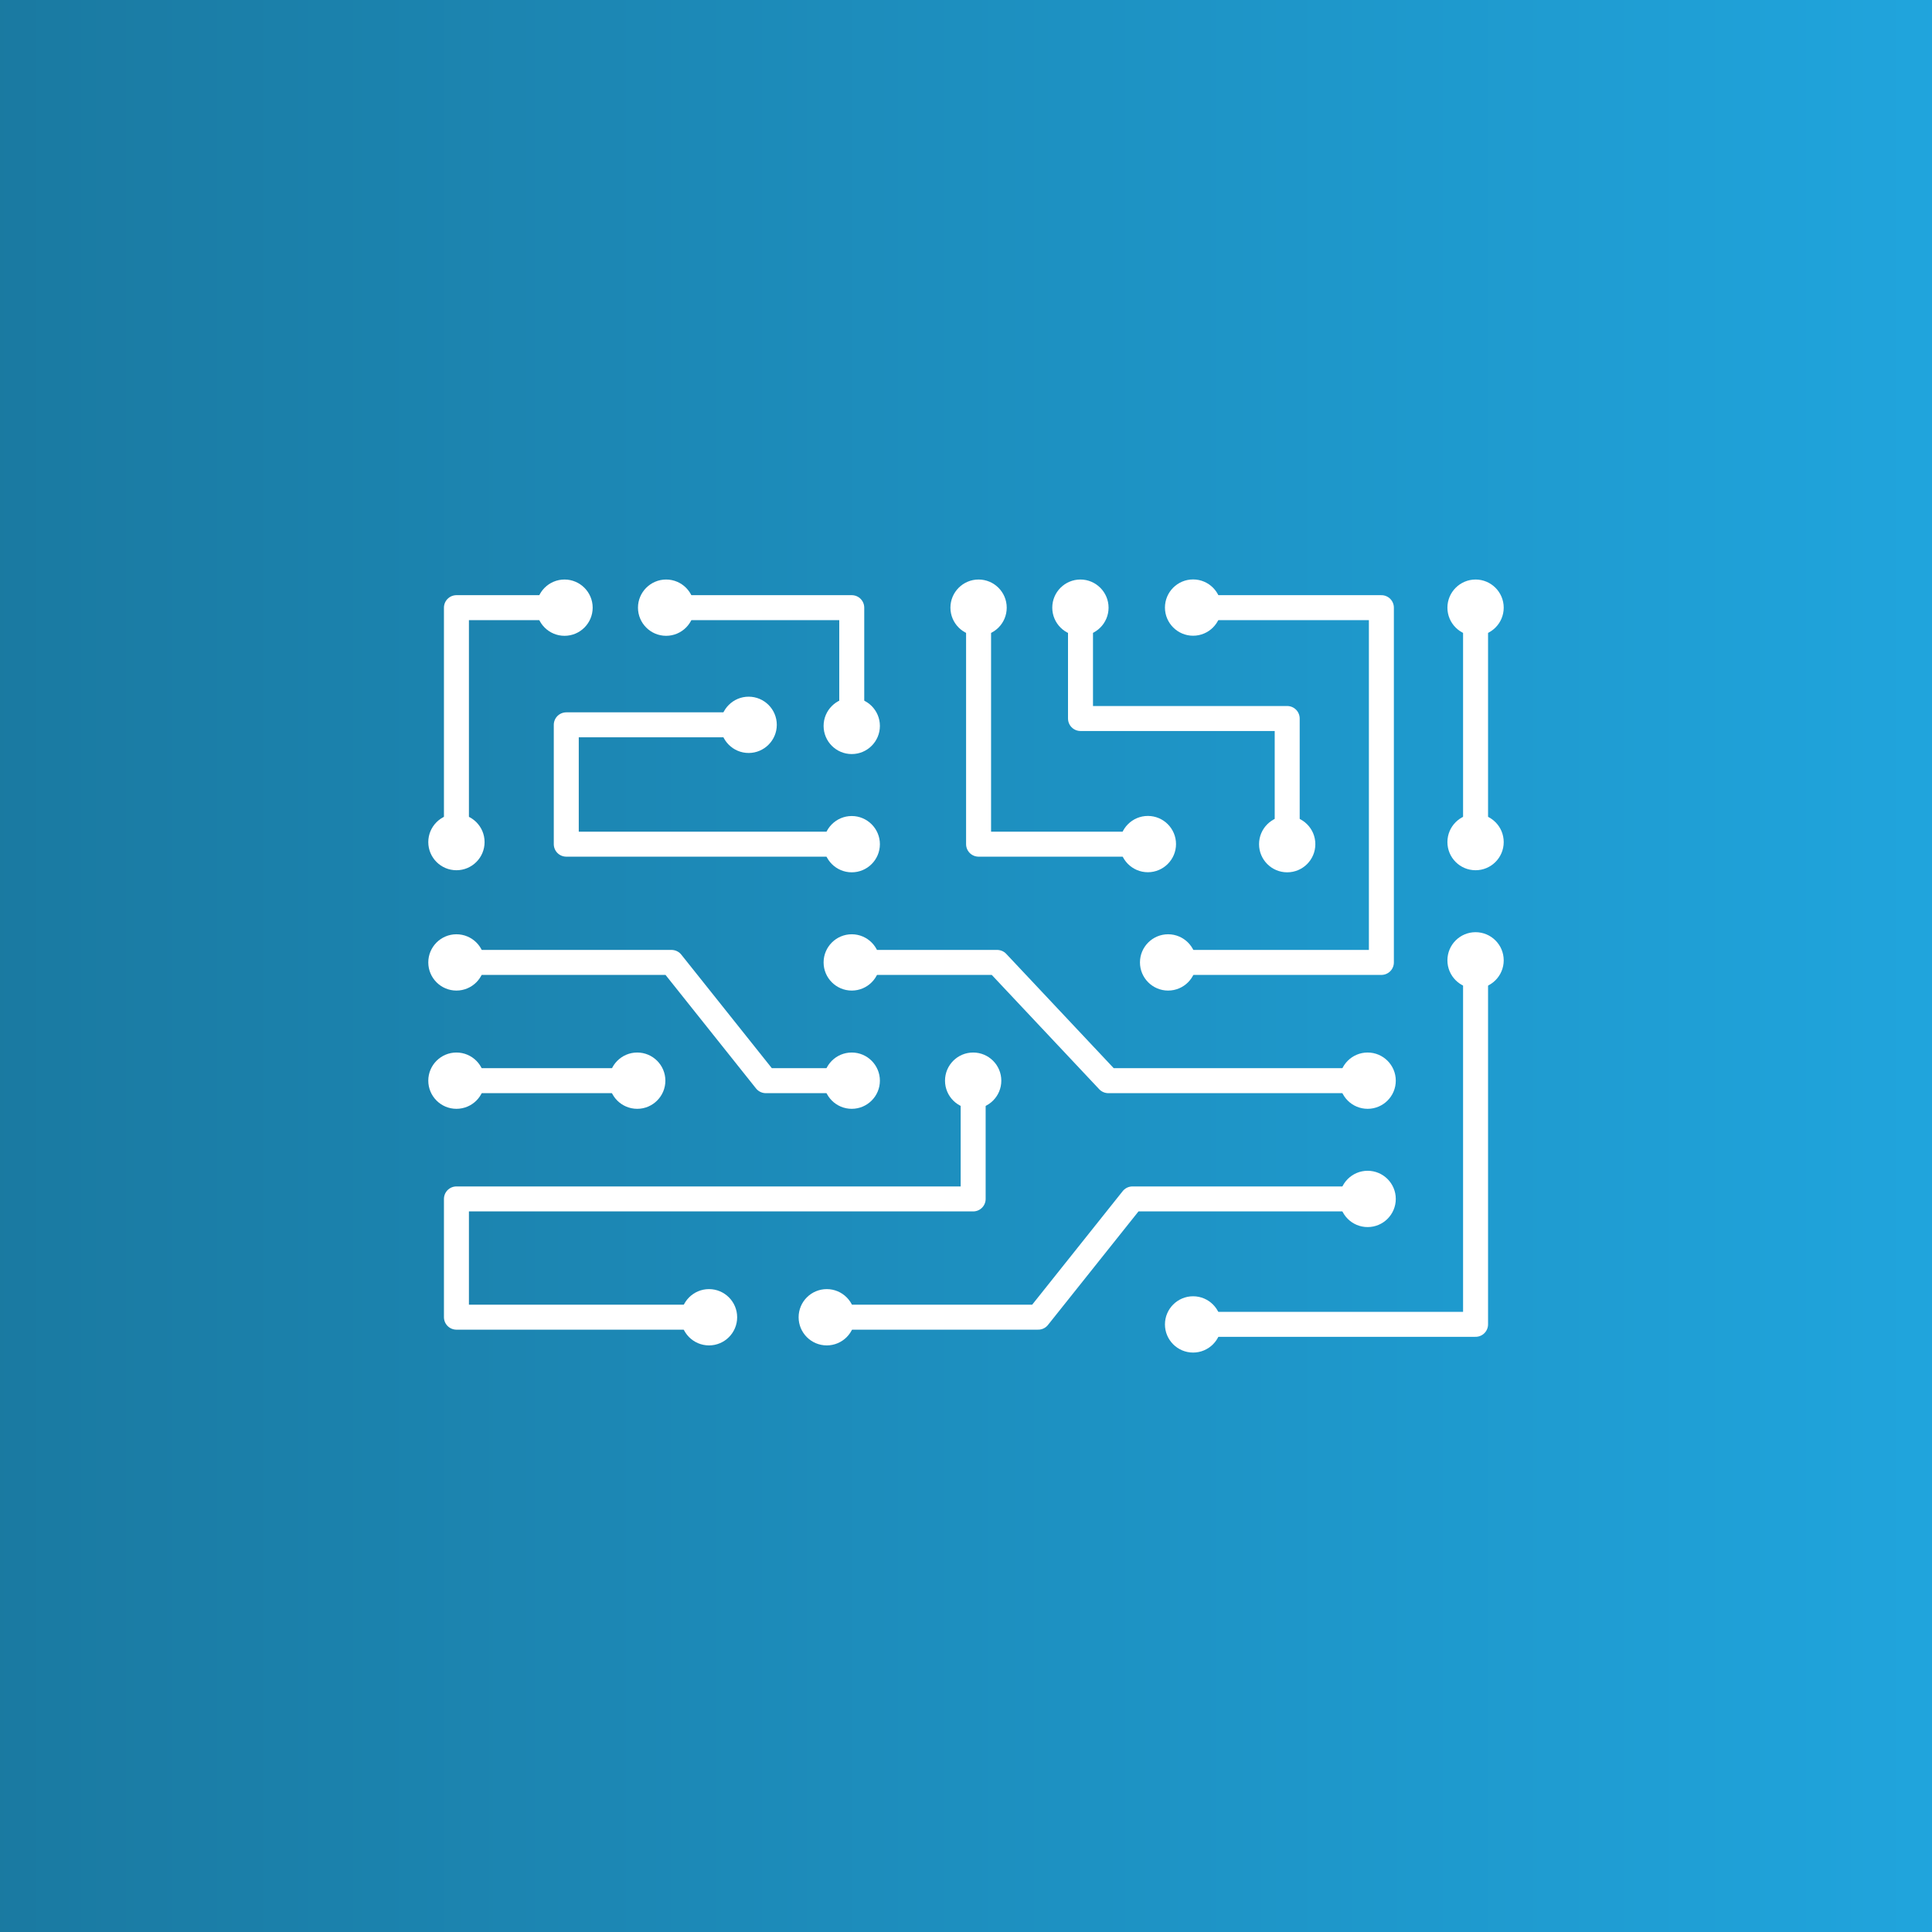 <?xml version="1.0" encoding="utf-8"?>
<!-- Generator: Adobe Illustrator 25.1.0, SVG Export Plug-In . SVG Version: 6.00 Build 0)  -->
<svg version="1.1" id="Ebene_1" xmlns="http://www.w3.org/2000/svg" xmlns:xlink="http://www.w3.org/1999/xlink" x="0px" y="0px"
	 viewBox="0 0 232 232" style="enable-background:new 0 0 232 232;" xml:space="preserve">
<rect x="0" y="0" width="232" height="232" fill="#333333" stroke="none"/>
<style type="text/css">
	.st0{fill:url(#SVGID_1_);}
	.st1{fill:url(#SVGID_2_);}
	.st2{fill:url(#SVGID_3_);}
	.st3{fill:url(#SVGID_4_);}
	.st4{fill:url(#SVGID_5_);}
	.st5{fill:url(#SVGID_6_);}
	.st6{fill:url(#SVGID_7_);}
	.st7{fill:url(#SVGID_8_);}
	.st8{fill:none;stroke:#FFFFFF;stroke-width:3;stroke-linecap:round;stroke-linejoin:round;}
	.st9{fill:#FFFFFF;}
	.st10{fill:none;}
	.st11{fill:url(#SVGID_9_);}
</style>
<g>
</g>
<g>
	<linearGradient id="SVGID_1_" gradientUnits="userSpaceOnUse" x1="-9.368" y1="116" x2="241.368" y2="116">
		<stop  offset="0" style="stop-color:#1A789F"/>
		<stop  offset="1" style="stop-color:#20A6DF"/>
	</linearGradient>
	<rect x="-9.37" y="-9.37" class="st0" width="250.74" height="250.74"/>
</g>
<g>
	<g>
		<g>
			<line class="st8" x1="54.81" y1="129.77" x2="76.52" y2="129.77"/>
			<g>
				<path class="st9" d="M54.81,133.15c-1.87,0-3.38-1.52-3.38-3.38c0-1.87,1.52-3.38,3.38-3.38c1.87,0,3.38,1.52,3.38,3.38
					C58.2,131.64,56.68,133.15,54.81,133.15z"/>
			</g>
			<g>
				<path class="st9" d="M76.52,133.15c1.87,0,3.38-1.52,3.38-3.38c0-1.87-1.52-3.38-3.38-3.38c-1.87,0-3.38,1.52-3.38,3.38
					C73.13,131.64,74.65,133.15,76.52,133.15z"/>
			</g>
		</g>
	</g>
	<g>
		<g>
			<polyline class="st8" points="102.28,129.77 91.96,129.77 80.64,115.57 54.81,115.57 			"/>
			<g>
				<path class="st9" d="M102.28,126.39c1.87,0,3.38,1.52,3.38,3.38c0,1.87-1.52,3.38-3.38,3.38c-1.87,0-3.38-1.52-3.38-3.38
					C98.9,127.9,100.41,126.39,102.28,126.39z"/>
			</g>
			<g>
				<path class="st9" d="M54.81,112.19c-1.87,0-3.38,1.52-3.38,3.38c0,1.87,1.52,3.38,3.38,3.38c1.87,0,3.38-1.52,3.38-3.38
					C58.2,113.7,56.68,112.19,54.81,112.19z"/>
			</g>
		</g>
	</g>
	<g>
		<g>
			<polyline class="st8" points="137.84,101.37 117.51,101.37 117.51,72.97 			"/>
			<g>
				<path class="st9" d="M137.84,97.98c1.87,0,3.38,1.52,3.38,3.38s-1.52,3.38-3.38,3.38c-1.87,0-3.38-1.52-3.38-3.38
					S135.97,97.98,137.84,97.98z"/>
			</g>
			<g>
				<path class="st9" d="M120.89,72.97c0-1.87-1.52-3.38-3.38-3.38c-1.87,0-3.38,1.52-3.38,3.38c0,1.87,1.52,3.38,3.38,3.38
					C119.38,76.35,120.89,74.84,120.89,72.97z"/>
			</g>
		</g>
	</g>
	<g>
		<g>
			<polyline class="st8" points="99.28,158.17 124.67,158.17 135.99,143.97 164.23,143.97 			"/>
			<g>
				<path class="st9" d="M99.28,161.56c-1.87,0-3.38-1.52-3.38-3.38c0-1.87,1.52-3.38,3.38-3.38c1.87,0,3.38,1.52,3.38,3.38
					C102.66,160.04,101.15,161.56,99.28,161.56z"/>
			</g>
			<g>
				<path class="st9" d="M164.23,147.35c1.87,0,3.38-1.52,3.38-3.38c0-1.87-1.52-3.38-3.38-3.38c-1.87,0-3.38,1.52-3.38,3.38
					C160.85,145.84,162.36,147.35,164.23,147.35z"/>
			</g>
		</g>
	</g>
	<g>
		<g>
			<polyline class="st8" points="116.86,129.77 116.86,143.97 54.81,143.97 54.81,158.17 85.14,158.17 			"/>
			<g>
				<circle class="st9" cx="116.86" cy="129.77" r="3.38"/>
			</g>
			<g>
				<path class="st9" d="M85.14,161.56c1.87,0,3.38-1.52,3.38-3.38c0-1.87-1.52-3.38-3.38-3.38c-1.87,0-3.38,1.52-3.38,3.38
					C81.76,160.04,83.27,161.56,85.14,161.56z"/>
			</g>
		</g>
	</g>
	<g>
		<g>
			<polyline class="st8" points="143.27,159.03 177.19,159.03 177.19,115.32 			"/>
			<g>
				<path class="st9" d="M143.27,162.42c-1.87,0-3.38-1.52-3.38-3.38c0-1.87,1.52-3.38,3.38-3.38c1.87,0,3.38,1.52,3.38,3.38
					C146.65,160.9,145.14,162.42,143.27,162.42z"/>
			</g>
			<g>
				<circle class="st9" cx="177.19" cy="115.32" r="3.38"/>
			</g>
		</g>
	</g>
	<g>
		<g>
			<polyline class="st8" points="129.75,72.97 129.75,86.28 154.57,86.28 154.57,101.37 			"/>
			<g>
				<path class="st9" d="M126.36,72.97c0-1.87,1.52-3.38,3.38-3.38s3.38,1.52,3.38,3.38c0,1.87-1.52,3.38-3.38,3.38
					S126.36,74.84,126.36,72.97z"/>
			</g>
			<g>
				<circle class="st9" cx="154.57" cy="101.37" r="3.38"/>
			</g>
		</g>
	</g>
	<g>
		<g>
			<polyline class="st8" points="140.27,115.57 165.88,115.57 165.88,72.97 143.27,72.97 			"/>
			<g>
				<path class="st9" d="M140.27,118.95c-1.87,0-3.38-1.52-3.38-3.38c0-1.87,1.52-3.38,3.38-3.38c1.87,0,3.38,1.52,3.38,3.38
					C143.65,117.44,142.14,118.95,140.27,118.95z"/>
			</g>
			<g>
				<path class="st9" d="M143.27,69.58c-1.87,0-3.38,1.52-3.38,3.38s1.52,3.38,3.38,3.38c1.87,0,3.38-1.52,3.38-3.38
					S145.14,69.58,143.27,69.58z"/>
			</g>
		</g>
	</g>
	<g>
		<g>
			<line class="st8" x1="177.19" y1="101.12" x2="177.19" y2="72.97"/>
			<g>
				<circle class="st9" cx="177.19" cy="101.12" r="3.38"/>
			</g>
			<g>
				<path class="st9" d="M180.57,72.97c0-1.87-1.52-3.38-3.38-3.38s-3.38,1.52-3.38,3.38c0,1.87,1.52,3.38,3.38,3.38
					S180.57,74.84,180.57,72.97z"/>
			</g>
		</g>
	</g>
	<g>
		<g>
			<polyline class="st8" points="79.99,72.97 102.28,72.97 102.28,87.17 			"/>
			<g>
				<path class="st9" d="M79.99,76.35c-1.87,0-3.38-1.52-3.38-3.38s1.52-3.38,3.38-3.38c1.87,0,3.38,1.52,3.38,3.38
					S81.86,76.35,79.99,76.35z"/>
			</g>
			<g>
				<circle class="st9" cx="102.28" cy="87.17" r="3.38"/>
			</g>
		</g>
	</g>
	<g>
		<g>
			<polyline class="st8" points="54.81,101.12 54.81,72.97 67.79,72.97 			"/>
			<g>
				<circle class="st9" cx="54.81" cy="101.12" r="3.38"/>
			</g>
			<g>
				<path class="st9" d="M67.79,76.35c1.87,0,3.38-1.52,3.38-3.38s-1.52-3.38-3.38-3.38c-1.87,0-3.38,1.52-3.38,3.38
					S65.92,76.35,67.79,76.35z"/>
			</g>
		</g>
	</g>
	<g>
		<g>
			<polyline class="st8" points="89.9,87.04 68,87.04 68,101.37 102.28,101.37 			"/>
			<g>
				<path class="st9" d="M89.9,83.66c1.87,0,3.38,1.52,3.38,3.38s-1.52,3.38-3.38,3.38c-1.87,0-3.38-1.52-3.38-3.38
					S88.03,83.66,89.9,83.66z"/>
			</g>
			<g>
				<path class="st9" d="M102.28,104.75c1.87,0,3.38-1.52,3.38-3.38s-1.52-3.38-3.38-3.38c-1.87,0-3.38,1.52-3.38,3.38
					S100.41,104.75,102.28,104.75z"/>
			</g>
		</g>
	</g>
	<g>
		<g>
			<polyline class="st8" points="102.28,115.57 119.74,115.57 133.09,129.77 164.23,129.77 			"/>
			<g>
				<path class="st9" d="M102.28,118.95c-1.87,0-3.38-1.52-3.38-3.38c0-1.87,1.52-3.38,3.38-3.38c1.87,0,3.38,1.52,3.38,3.38
					C105.66,117.44,104.15,118.95,102.28,118.95z"/>
			</g>
			<g>
				<path class="st9" d="M164.23,133.15c1.87,0,3.38-1.52,3.38-3.38c0-1.87-1.52-3.38-3.38-3.38c-1.87,0-3.38,1.52-3.38,3.38
					C160.85,131.64,162.36,133.15,164.23,133.15z"/>
			</g>
		</g>
	</g>
</g>
</svg>
